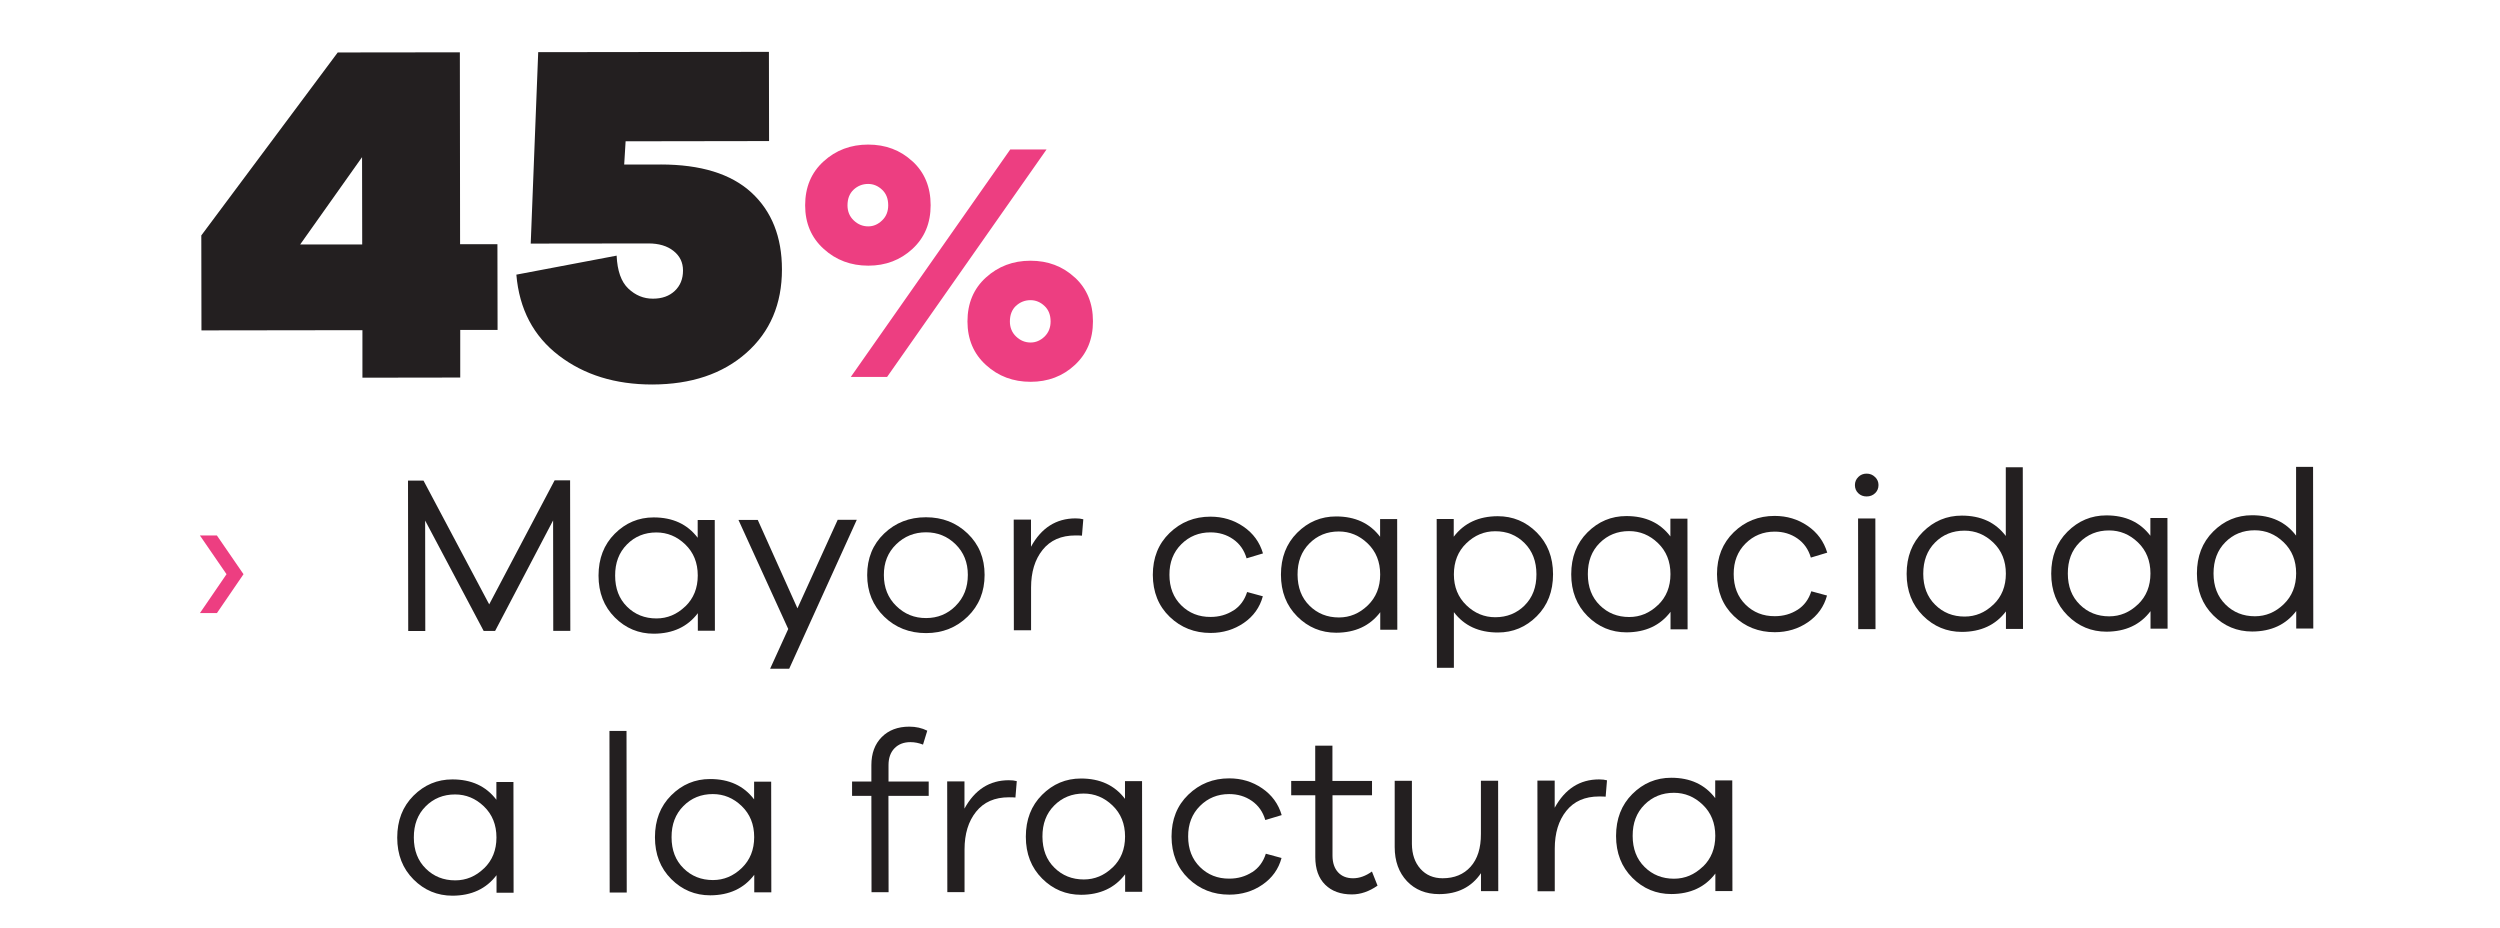 <?xml version="1.0" encoding="UTF-8"?><svg id="Layer_2" xmlns="http://www.w3.org/2000/svg" viewBox="0 0 334.07 124"><defs><style>.cls-1{fill:none;}.cls-2{fill:#231f20;}.cls-3{fill:#ed3e81;}</style></defs><g id="Layer_1-2"><rect class="cls-1" width="334.07" height="124"/><path class="cls-2" d="M61.5,44.1v6.35s-13.07.02-13.07.02v-6.35s-21.51.03-21.51.03l-.02-12.69L45.13,7.01l16.32-.02.03,25.64h4.99s.02,11.46.02,11.46h-4.99ZM48.38,21l-8.27,11.67h8.29s-.02-11.67-.02-11.67Z"/><path class="cls-2" d="M88.28,21.98c5.35,0,9.39,1.24,12.12,3.74,2.72,2.5,4.09,5.93,4.09,10.29,0,4.62-1.58,8.33-4.75,11.14-3.17,2.81-7.37,4.22-12.59,4.23-4.92,0-9.08-1.28-12.47-3.87s-5.29-6.19-5.68-10.81l13.4-2.54c.09,2.03.61,3.5,1.56,4.4.95.9,2.05,1.36,3.3,1.35,1.21,0,2.18-.35,2.91-1.04.73-.69,1.1-1.6,1.1-2.72,0-1.08-.42-1.95-1.27-2.62-.84-.67-1.96-1-3.34-1l-15.74.02,1-25.58,30.83-.04.02,11.92-19.17.03-.19,3.11h4.86Z"/><path class="cls-3" d="M121.93,21.55c1.62,1.49,2.43,3.45,2.43,5.87,0,2.39-.8,4.33-2.42,5.83s-3.59,2.25-5.91,2.25-4.32-.74-5.96-2.24c-1.65-1.49-2.48-3.44-2.48-5.82,0-2.42.82-4.38,2.46-5.87,1.64-1.5,3.63-2.25,5.96-2.25,2.33,0,4.3.74,5.92,2.24ZM114.06,25.35c-.54.51-.81,1.21-.81,2.09,0,.82.28,1.49.84,2.02.56.53,1.2.79,1.93.79.7,0,1.31-.27,1.86-.8s.81-1.2.81-2.02c0-.88-.27-1.57-.82-2.08-.54-.51-1.16-.77-1.86-.77-.76,0-1.4.26-1.95.77ZM135,19.97h4.85s-21.31,30.4-21.31,30.4h-4.85s21.31-30.4,21.31-30.4ZM143.62,37.07c1.62,1.49,2.43,3.45,2.43,5.87,0,2.39-.8,4.33-2.42,5.83-1.61,1.5-3.59,2.25-5.91,2.25-2.33,0-4.32-.74-5.96-2.24-1.65-1.49-2.47-3.43-2.48-5.82,0-2.42.82-4.38,2.46-5.87,1.65-1.5,3.63-2.25,5.96-2.25,2.33,0,4.3.74,5.92,2.24ZM135.76,40.87c-.54.51-.81,1.21-.81,2.09,0,.82.28,1.49.84,2.02.56.53,1.2.79,1.93.79.7,0,1.31-.27,1.86-.79.54-.53.81-1.2.81-2.02,0-.88-.27-1.57-.82-2.08-.54-.51-1.17-.77-1.86-.77-.75,0-1.41.26-1.95.77Z"/><path class="cls-3" d="M30.27,76.73l-3.56-5.18h2.27s3.56,5.18,3.56,5.18l-3.55,5.19h-2.27s3.55-5.19,3.55-5.19Z"/><path class="cls-2" d="M76.21,84.3h-2.28s-.02-14.76-.02-14.76l-7.75,14.77h-1.53s-7.82-14.75-7.82-14.75l.02,14.76h-2.28s-.03-20.1-.03-20.1h2.07s8.78,16.54,8.78,16.54l8.74-16.57h2.07s.03,20.1.03,20.1Z"/><path class="cls-2" d="M95.53,84.28h-2.28s0-2.34,0-2.34c-1.38,1.82-3.34,2.73-5.88,2.74-2.02,0-3.76-.72-5.21-2.17-1.45-1.45-2.18-3.31-2.18-5.59,0-2.28.72-4.15,2.17-5.6s3.18-2.18,5.2-2.18c2.54,0,4.5.9,5.88,2.72v-2.37s2.28,0,2.28,0l.02,14.79ZM91.58,81.03c1.11-1.07,1.66-2.45,1.66-4.13,0-1.7-.56-3.08-1.67-4.15s-2.4-1.6-3.86-1.6c-1.56,0-2.87.53-3.93,1.6s-1.59,2.45-1.58,4.17c0,1.72.53,3.1,1.59,4.15,1.06,1.05,2.37,1.57,3.93,1.57,1.46,0,2.74-.54,3.85-1.61Z"/><path class="cls-2" d="M105.46,89.36h-2.55s2.42-5.31,2.42-5.31l-6.65-14.57h2.58s5.3,11.81,5.3,11.81l5.38-11.83h2.55s-9.03,19.9-9.03,19.9Z"/><path class="cls-2" d="M129.3,71.29c1.51,1.45,2.27,3.29,2.27,5.53,0,2.24-.75,4.1-2.26,5.57s-3.36,2.21-5.56,2.21c-2.22,0-4.09-.73-5.6-2.2s-2.27-3.32-2.27-5.56c0-2.24.75-4.09,2.26-5.54s3.37-2.18,5.59-2.18c2.2,0,4.06.72,5.57,2.17ZM127.7,80.96c1.09-1.08,1.63-2.46,1.63-4.14,0-1.66-.55-3.02-1.64-4.09-1.09-1.07-2.41-1.6-3.95-1.6-1.56,0-2.89.54-3.99,1.61-1.1,1.07-1.65,2.44-1.64,4.1,0,1.68.55,3.06,1.66,4.14,1.1,1.08,2.43,1.62,3.99,1.61,1.54,0,2.86-.54,3.94-1.62Z"/><path class="cls-2" d="M144.76,69.39l-.18,2.19c-.18-.02-.47-.03-.87-.03-1.9,0-3.36.64-4.39,1.93s-1.54,2.96-1.54,5.04v5.7s-2.3,0-2.3,0l-.02-14.79h2.31s0,3.63,0,3.63c1.38-2.52,3.36-3.78,5.94-3.79.42,0,.77.04,1.05.12Z"/><path class="cls-2" d="M164.81,81.59c.89-.57,1.5-1.4,1.84-2.48l2.1.57c-.4,1.48-1.25,2.67-2.54,3.56-1.3.89-2.78,1.34-4.44,1.34-2.14,0-3.96-.71-5.46-2.15-1.5-1.44-2.25-3.31-2.26-5.61,0-2.28.74-4.15,2.24-5.6s3.32-2.18,5.46-2.18c1.64,0,3.11.44,4.41,1.33,1.3.89,2.17,2.08,2.61,3.58l-2.19.66c-.32-1.1-.92-1.95-1.8-2.56-.88-.61-1.89-.91-3.03-.91-1.54,0-2.84.53-3.9,1.59-1.06,1.06-1.59,2.42-1.58,4.08,0,1.68.53,3.04,1.58,4.08,1.05,1.04,2.36,1.56,3.92,1.55,1.14,0,2.15-.29,3.04-.86Z"/><path class="cls-2" d="M186.72,84.15h-2.28s0-2.34,0-2.34c-1.38,1.82-3.34,2.73-5.88,2.74-2.02,0-3.76-.72-5.21-2.17-1.45-1.45-2.18-3.31-2.18-5.59,0-2.28.72-4.15,2.17-5.6,1.45-1.45,3.18-2.18,5.2-2.18,2.54,0,4.5.9,5.88,2.72v-2.37s2.28,0,2.28,0l.02,14.79ZM182.77,80.9c1.11-1.07,1.66-2.45,1.66-4.13,0-1.7-.56-3.08-1.67-4.15s-2.4-1.6-3.86-1.6c-1.56,0-2.87.53-3.93,1.6s-1.59,2.45-1.58,4.17.53,3.1,1.6,4.15c1.06,1.05,2.37,1.57,3.93,1.57,1.46,0,2.74-.54,3.85-1.61Z"/><path class="cls-2" d="M205.35,71.15c1.45,1.45,2.18,3.31,2.18,5.59,0,2.28-.72,4.15-2.17,5.6s-3.18,2.18-5.2,2.18c-2.54,0-4.5-.9-5.88-2.72v7.44s-2.27,0-2.27,0l-.03-19.89h2.28s0,2.37,0,2.37c1.38-1.82,3.34-2.73,5.88-2.74,2.02,0,3.76.72,5.21,2.17ZM203.73,80.9c1.06-1.05,1.59-2.44,1.58-4.16,0-1.72-.53-3.11-1.59-4.17-1.06-1.06-2.37-1.59-3.93-1.58-1.46,0-2.74.54-3.85,1.61-1.11,1.07-1.66,2.46-1.66,4.16,0,1.68.56,3.05,1.67,4.12,1.11,1.07,2.4,1.6,3.86,1.6,1.56,0,2.87-.53,3.93-1.58Z"/><path class="cls-2" d="M225.51,84.1h-2.28s0-2.34,0-2.34c-1.38,1.82-3.34,2.73-5.88,2.74-2.02,0-3.76-.72-5.21-2.17s-2.18-3.31-2.18-5.59c0-2.28.72-4.15,2.17-5.6s3.18-2.18,5.2-2.18c2.54,0,4.5.9,5.88,2.72v-2.37s2.28,0,2.28,0l.02,14.79ZM221.56,80.85c1.11-1.07,1.66-2.45,1.66-4.13,0-1.7-.56-3.08-1.67-4.15-1.11-1.07-2.4-1.6-3.86-1.6-1.56,0-2.87.53-3.93,1.59-1.06,1.06-1.59,2.45-1.58,4.17,0,1.72.54,3.11,1.6,4.15,1.06,1.05,2.37,1.57,3.93,1.57,1.46,0,2.74-.54,3.85-1.61Z"/><path class="cls-2" d="M240.2,81.49c.89-.57,1.5-1.4,1.84-2.48l2.1.57c-.4,1.48-1.25,2.67-2.54,3.56s-2.78,1.34-4.44,1.34c-2.14,0-3.96-.71-5.46-2.15-1.5-1.44-2.25-3.31-2.26-5.61,0-2.28.75-4.15,2.24-5.6s3.32-2.18,5.46-2.18c1.64,0,3.11.44,4.41,1.33,1.3.89,2.17,2.08,2.62,3.58l-2.19.66c-.32-1.1-.92-1.95-1.8-2.56s-1.89-.91-3.03-.91c-1.54,0-2.84.53-3.9,1.59-1.06,1.06-1.59,2.42-1.58,4.08,0,1.68.53,3.04,1.58,4.08,1.05,1.04,2.36,1.56,3.92,1.55,1.14,0,2.15-.29,3.04-.86Z"/><path class="cls-2" d="M250.55,63.73c.31.3.47.66.47,1.08,0,.44-.15.8-.45,1.09-.3.29-.68.44-1.14.44-.44,0-.81-.14-1.11-.43-.3-.29-.45-.65-.45-1.09,0-.42.15-.78.45-1.08.3-.3.67-.45,1.11-.45.44,0,.82.15,1.12.45ZM248.31,84.07l-.02-14.79h2.31s.02,14.79.02,14.79h-2.31Z"/><path class="cls-2" d="M270.33,84.04h-2.28s0-2.34,0-2.34c-1.38,1.82-3.34,2.73-5.88,2.74-2.02,0-3.76-.72-5.21-2.17s-2.18-3.31-2.18-5.59c0-2.28.72-4.15,2.17-5.6s3.18-2.18,5.2-2.18c2.54,0,4.5.9,5.88,2.72v-9.18s2.27,0,2.27,0l.03,21.6ZM266.38,80.79c1.11-1.07,1.66-2.45,1.66-4.13,0-1.7-.56-3.08-1.67-4.15-1.11-1.07-2.4-1.6-3.86-1.6-1.58,0-2.89.53-3.94,1.59-1.05,1.06-1.57,2.45-1.57,4.17,0,1.72.54,3.11,1.6,4.15,1.06,1.05,2.37,1.57,3.93,1.57,1.46,0,2.74-.54,3.85-1.61Z"/><path class="cls-2" d="M289.65,84.01h-2.28s0-2.34,0-2.34c-1.38,1.82-3.34,2.73-5.88,2.74-2.02,0-3.76-.72-5.21-2.17-1.45-1.45-2.18-3.31-2.18-5.59,0-2.28.72-4.15,2.17-5.6,1.45-1.45,3.18-2.18,5.2-2.18,2.54,0,4.5.9,5.88,2.72v-2.37s2.28,0,2.28,0l.02,14.79ZM285.7,80.76c1.11-1.07,1.66-2.45,1.66-4.13,0-1.7-.56-3.08-1.67-4.15-1.11-1.07-2.4-1.6-3.86-1.6-1.56,0-2.87.53-3.93,1.59-1.06,1.06-1.59,2.45-1.58,4.17,0,1.72.53,3.1,1.6,4.15,1.06,1.05,2.37,1.57,3.93,1.57,1.46,0,2.74-.54,3.85-1.61Z"/><path class="cls-2" d="M309.12,83.99h-2.28s0-2.34,0-2.34c-1.38,1.82-3.34,2.73-5.88,2.74-2.02,0-3.76-.72-5.21-2.17s-2.18-3.31-2.18-5.59c0-2.28.72-4.15,2.17-5.6s3.18-2.18,5.2-2.18c2.54,0,4.5.9,5.88,2.72v-9.18s2.27,0,2.27,0l.03,21.6ZM305.17,80.74c1.11-1.07,1.66-2.45,1.66-4.13,0-1.7-.56-3.08-1.67-4.15-1.11-1.07-2.4-1.6-3.86-1.6-1.58,0-2.89.53-3.94,1.6-1.05,1.06-1.57,2.45-1.57,4.17,0,1.72.54,3.1,1.6,4.15,1.06,1.05,2.37,1.57,3.93,1.57,1.46,0,2.74-.54,3.85-1.61Z"/><path class="cls-2" d="M68.63,119.29h-2.28s0-2.34,0-2.34c-1.38,1.82-3.34,2.73-5.88,2.74-2.02,0-3.76-.72-5.21-2.17-1.45-1.45-2.18-3.31-2.18-5.59,0-2.28.72-4.15,2.17-5.6s3.18-2.18,5.2-2.18c2.54,0,4.5.9,5.88,2.72v-2.37s2.28,0,2.28,0l.02,14.79ZM64.68,116.04c1.11-1.07,1.66-2.45,1.66-4.13,0-1.7-.56-3.08-1.67-4.15s-2.4-1.6-3.86-1.6c-1.56,0-2.87.53-3.93,1.59-1.06,1.06-1.59,2.45-1.58,4.17,0,1.72.54,3.11,1.6,4.15,1.06,1.05,2.37,1.57,3.93,1.57,1.46,0,2.75-.54,3.85-1.61Z"/><path class="cls-2" d="M81.47,119.27l-.03-21.6h2.28s.03,21.6.03,21.6h-2.28Z"/><path class="cls-2" d="M103.07,119.24h-2.28s0-2.34,0-2.34c-1.38,1.82-3.34,2.73-5.88,2.74-2.02,0-3.76-.72-5.21-2.17-1.45-1.45-2.18-3.31-2.18-5.59,0-2.28.72-4.15,2.17-5.6,1.45-1.45,3.18-2.18,5.2-2.18,2.54,0,4.5.9,5.88,2.72v-2.37s2.28,0,2.28,0l.02,14.79ZM99.12,115.99c1.11-1.07,1.66-2.45,1.66-4.13,0-1.7-.56-3.08-1.67-4.15-1.11-1.07-2.4-1.6-3.86-1.6-1.56,0-2.87.53-3.93,1.6s-1.59,2.45-1.58,4.17c0,1.72.53,3.1,1.6,4.15,1.06,1.05,2.37,1.57,3.93,1.57,1.46,0,2.74-.54,3.85-1.61Z"/><path class="cls-2" d="M118.72,106.35l.02,12.87h-2.28s-.02-12.87-.02-12.87h-2.58s0-1.92,0-1.92h2.58s0-2.19,0-2.19c0-1.56.46-2.81,1.38-3.74.92-.93,2.15-1.4,3.69-1.4.88,0,1.68.18,2.4.54l-.57,1.86c-.56-.22-1.12-.33-1.68-.33-.9,0-1.61.28-2.14.83-.53.55-.79,1.3-.79,2.24v2.19s5.37,0,5.37,0v1.92s-5.37,0-5.37,0Z"/><path class="cls-2" d="M135.87,104.38l-.18,2.19c-.18-.02-.47-.03-.87-.03-1.9,0-3.36.64-4.39,1.93s-1.54,2.96-1.54,5.04v5.7s-2.3,0-2.3,0l-.02-14.79h2.31s0,3.63,0,3.63c1.38-2.52,3.35-3.79,5.93-3.79.42,0,.77.04,1.05.12Z"/><path class="cls-2" d="M152.63,119.17h-2.28s0-2.34,0-2.34c-1.38,1.82-3.34,2.73-5.88,2.74-2.02,0-3.76-.72-5.21-2.17-1.45-1.45-2.18-3.31-2.18-5.59,0-2.28.72-4.15,2.17-5.6,1.45-1.45,3.18-2.18,5.2-2.18,2.54,0,4.5.9,5.88,2.72v-2.37s2.28,0,2.28,0l.02,14.79ZM148.68,115.92c1.11-1.07,1.66-2.45,1.66-4.13,0-1.7-.56-3.08-1.67-4.15s-2.4-1.6-3.86-1.6c-1.56,0-2.87.53-3.93,1.59-1.06,1.06-1.59,2.45-1.58,4.17s.53,3.1,1.6,4.15c1.06,1.05,2.37,1.57,3.93,1.57,1.46,0,2.74-.54,3.85-1.61Z"/><path class="cls-2" d="M167.31,116.56c.89-.57,1.5-1.4,1.84-2.48l2.1.57c-.4,1.48-1.25,2.67-2.54,3.56s-2.78,1.34-4.44,1.34c-2.14,0-3.96-.71-5.46-2.15-1.5-1.44-2.25-3.31-2.26-5.61,0-2.28.74-4.15,2.24-5.6s3.32-2.18,5.46-2.18c1.64,0,3.11.44,4.41,1.33,1.3.89,2.17,2.08,2.61,3.58l-2.19.66c-.32-1.1-.92-1.95-1.8-2.56s-1.89-.91-3.03-.91c-1.54,0-2.84.53-3.9,1.59-1.06,1.06-1.59,2.42-1.58,4.08,0,1.68.53,3.04,1.58,4.08,1.05,1.04,2.36,1.56,3.92,1.55,1.14,0,2.15-.29,3.04-.86Z"/><path class="cls-2" d="M184.07,118.35c-1.12.78-2.26,1.17-3.42,1.17-1.5,0-2.69-.43-3.57-1.3-.88-.87-1.32-2.1-1.32-3.7v-8.25s-3.22,0-3.22,0v-1.92s3.21,0,3.21,0v-4.71s2.3,0,2.3,0v4.71s5.29,0,5.29,0v1.92s-5.28,0-5.28,0v8.1c.01.94.26,1.67.75,2.2.49.53,1.16.79,2,.79.84,0,1.68-.3,2.52-.9l.75,1.89Z"/><path class="cls-2" d="M200.21,119.08h-2.31s0-2.4,0-2.4c-1.26,1.86-3.12,2.79-5.58,2.8-1.78,0-3.22-.58-4.31-1.73-1.09-1.16-1.64-2.68-1.64-4.56v-8.85s2.3,0,2.3,0v8.43c.01,1.38.39,2.49,1.14,3.33.75.84,1.74,1.26,2.96,1.26,1.58,0,2.83-.52,3.75-1.55.92-1.03,1.38-2.49,1.37-4.37v-7.11s2.3,0,2.3,0l.02,14.76Z"/><path class="cls-2" d="M214.74,104.27l-.18,2.19c-.18-.02-.47-.03-.87-.03-1.9,0-3.36.64-4.39,1.93s-1.54,2.96-1.54,5.04v5.7s-2.3,0-2.3,0l-.02-14.79h2.31s0,3.63,0,3.63c1.38-2.52,3.36-3.79,5.93-3.79.42,0,.77.04,1.05.12Z"/><path class="cls-2" d="M231.5,119.07h-2.28s0-2.34,0-2.34c-1.38,1.82-3.34,2.73-5.88,2.74-2.02,0-3.76-.72-5.21-2.17-1.45-1.45-2.18-3.31-2.18-5.59,0-2.28.72-4.15,2.17-5.6,1.45-1.45,3.18-2.18,5.2-2.18,2.54,0,4.5.9,5.88,2.72v-2.37s2.28,0,2.28,0l.02,14.79ZM227.55,115.82c1.11-1.07,1.66-2.45,1.66-4.13,0-1.7-.56-3.08-1.67-4.15s-2.4-1.6-3.86-1.6c-1.56,0-2.87.53-3.93,1.59-1.06,1.06-1.59,2.45-1.58,4.17,0,1.72.53,3.1,1.59,4.15,1.06,1.05,2.37,1.57,3.93,1.57,1.46,0,2.74-.54,3.85-1.61Z"/></g></svg>